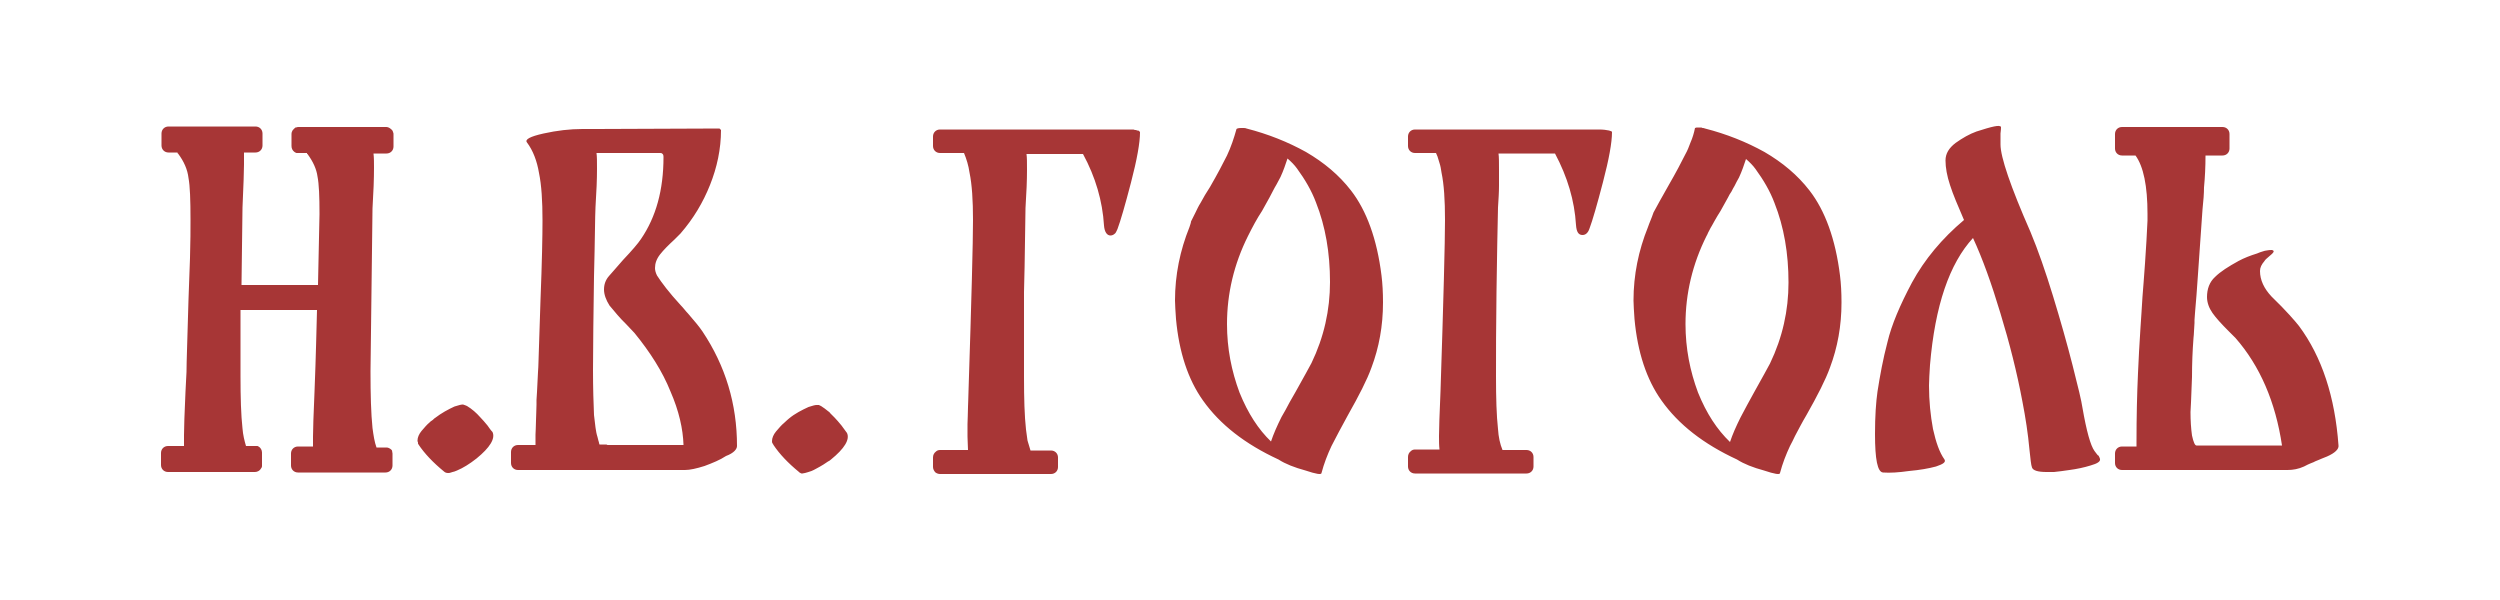 <?xml version="1.0" encoding="utf-8"?>
<!-- Generator: Adobe Illustrator 23.0.1, SVG Export Plug-In . SVG Version: 6.00 Build 0)  -->
<svg version="1.1" id="Layer_1" xmlns="http://www.w3.org/2000/svg" xmlns:xlink="http://www.w3.org/1999/xlink" x="0px" y="0px"
	 width="500px" height="120px" viewBox="0 0 500 120" style="enable-background:new 0 0 500 120;" xml:space="preserve">
<style type="text/css">
	.st0{fill-rule:evenodd;clip-rule:evenodd;fill:#A73636;}
</style>
<title>holland-america-line-logo</title>
<path class="st0" d="M418.9,90.2c-0.8-1.1-1.6-4-2.4-8.6c-0.2-1.4-0.9-4.3-2-8.6c-1.1-4.3-2.4-8.9-3.9-13.8c-1.5-4.9-3-9.2-4.5-12.8
	c-4-9.1-6-15-6-17.5c0-0.3,0-0.6,0-0.9c0-0.5,0-0.9,0-1.3c0.1-0.7,0.1-1.1,0.1-1.3c-0.2-0.5-1.8-0.1-4.9,0.9
	c-1.4,0.5-2.8,1.3-4.2,2.3c-1.3,1-2,2.1-2,3.5c0,1.4,0.3,3.1,0.9,4.9c0.6,1.9,1.6,4.2,2.8,7c-4.4,3.7-7.9,7.9-10.4,12.5
	c-2.4,4.5-4.1,8.5-4.9,11.9c-0.9,3.4-1.5,6.7-2,9.9c-0.3,2.1-0.5,4.9-0.5,8.5c0,5.1,0.5,7.6,1.6,7.7c1.4,0.1,3.1,0,5.2-0.3
	c2.2-0.2,3.9-0.5,5.4-0.9c1.5-0.5,2-0.9,1.7-1.4c-1-1.4-1.7-3.4-2.3-6.1c-0.5-2.7-0.8-5.6-0.8-8.7c0-1,0.1-2.4,0.2-4.1
	c1-11.9,3.9-20.3,8.6-25.4c1.9,4.1,3.7,9.1,5.5,15.1c1.8,5.9,3.3,11.8,4.4,17.7c0.6,3.1,1.1,6.3,1.4,9.6c0.2,1.8,0.3,3,0.5,3.5
	c0.2,0.6,1.2,0.9,2.9,0.9c0.2,0,0.3,0,0.5,0c0.1,0,0.2,0,0.3,0l0.1,0l0.1,0l0.1,0l0.4,0c0.8-0.1,1.9-0.2,3.1-0.4
	c1.5-0.2,2.9-0.5,4.2-0.9c1.4-0.4,2-0.8,1.9-1.3c0-0.1-0.1-0.3-0.3-0.7C419.6,91.2,419.3,90.7,418.9,90.2z M237.9,45.4
	c-1.9,4.7-2.9,9.6-2.9,14.7c0,0.9,0.1,2.1,0.2,3.7c0.6,6.6,2.4,12.1,5.4,16.3c3.4,4.8,8.4,8.7,15.1,11.8c1.4,0.9,3.2,1.6,5.4,2.2
	c2.1,0.7,3.2,0.9,3.2,0.5c0.5-1.9,1.2-3.7,2-5.4c0.9-1.8,2-3.8,3.3-6.2c2.2-3.9,3.8-7,4.7-9.5c1.5-4,2.3-8.3,2.3-13
	c0-2-0.1-3.8-0.3-5.4c-0.9-7.3-3-13-6.1-17c-2.4-3.1-5.4-5.6-9-7.7c-3.6-2-7.6-3.6-11.9-4.7c-0.2-0.1-0.5-0.1-0.6-0.1l-0.1,0l-0.1,0
	c0,0-0.1,0-0.1,0c-0.1,0-0.1,0-0.2,0c-0.5,0-0.8,0.1-0.9,0.2c-0.5,1.8-1.1,3.6-1.9,5.3c-0.8,1.6-1.9,3.7-3.4,6.3L241,39l-0.9,1.6
	c-0.4,0.6-0.7,1.3-1,1.9l-0.1,0.2l-0.2,0.4c-0.2,0.4-0.4,0.8-0.6,1.2C238.2,44.6,238,45,237.9,45.4z M247.9,78.5
	c-1.6-4.3-2.5-8.8-2.5-13.7c0-6.1,1.4-12,4.2-17.6c0.9-1.8,1.8-3.5,2.8-5c0.2-0.4,0.7-1.3,1.5-2.7c0.5-0.9,0.9-1.8,1.4-2.6
	c0.3-0.5,0.5-1,0.8-1.5c0.6-1.3,1-2.5,1.4-3.7c0.7,0.6,1.4,1.3,1.9,2c1.6,2.2,2.9,4.4,3.8,6.8c1.9,4.8,2.8,10.1,2.8,15.9
	c0,5.6-1.2,11-3.7,16.2c-0.5,0.9-1.5,2.8-3.2,5.8c-0.4,0.7-0.8,1.4-1.2,2.1c-0.3,0.5-0.5,1-0.8,1.5l-0.4,0.7l-0.4,0.7
	c-0.9,1.8-1.6,3.4-2.1,4.9C251.7,85.9,249.6,82.7,247.9,78.5z M227.1,26c0.1,0,0.2,0,0.3,0.1c0.1,0,0.2,0,0.2,0
	c0.1,0,0.2,0.1,0.2,0.1c0.1,0.1,0.1,0.1,0.2,0.2c0,0,0,0.1,0,0.1c0,2-0.6,5.4-1.8,10s-2.1,7.7-2.7,9.3c-0.1,0.3-0.3,0.6-0.4,0.8
	c-0.3,0.3-0.6,0.5-1,0.5c-0.7,0-1.2-0.7-1.3-2c-0.3-4.9-1.7-9.7-4.2-14.3h-11.3c0.1,0.7,0.1,1.7,0.1,3.2c0,2-0.1,4.5-0.3,7.6
	c-0.1,4.2-0.1,9.8-0.3,16.8l0,4.3l0,3.8c0,3.4,0,6.4,0,8.9c0,4.3,0.1,7.8,0.4,10.5c0.1,0.8,0.2,1.5,0.3,2.2c0.2,0.7,0.4,1.4,0.6,2
	h4.1c0.8,0,1.4,0.6,1.4,1.4v1.9c0,0.8-0.6,1.4-1.4,1.4H188c-0.3,0-0.6-0.1-0.9-0.3c-0.3-0.3-0.5-0.7-0.5-1.1v-1.9
	c0-0.5,0.2-0.9,0.6-1.2c0.2-0.2,0.5-0.3,0.8-0.3h5.6c0-0.8-0.1-1.7-0.1-2.7c0-0.6,0-1.4,0-2.5c0-0.9,0.1-2,0.1-3.4
	c0-0.9,0.1-1.9,0.1-3.1c0.6-18.5,0.9-29.9,0.9-34.3c0-3.9-0.2-7.1-0.7-9.5c-0.2-1.4-0.6-2.7-1.1-3.9H188c-0.8,0-1.4-0.6-1.4-1.4
	v-1.9c0-0.8,0.6-1.4,1.4-1.4h12.6c0.3,0,0.7,0,1,0c0.4,0,0.8,0,1.2,0h22.6c0.2,0,0.4,0,0.5,0c0.3,0,0.6,0,0.8,0
	C226.9,26,227,26,227.1,26z M321.8,26.1c-0.5-0.1-1.1-0.2-2-0.2h-22.6c-0.7,0-1.4,0-2.2,0H283c-0.8,0-1.4,0.6-1.4,1.4v1.9
	c0,0.8,0.6,1.4,1.4,1.4h4.2c0.1,0.2,0.2,0.5,0.3,0.7c0.1,0.4,0.3,0.9,0.4,1.3c0.2,0.6,0.3,1.2,0.4,1.9c0.5,2.4,0.7,5.5,0.7,9.5
	c0,4.4-0.3,15.9-0.9,34.3c-0.2,4.6-0.3,7.6-0.3,8.9c0,1,0,1.9,0.1,2.7H283c-0.3,0-0.6,0.1-0.8,0.3c-0.4,0.3-0.6,0.7-0.6,1.2v1.9
	c0,0.8,0.6,1.4,1.4,1.4h22.3c0.8,0,1.4-0.6,1.4-1.4v-1.9c0-0.8-0.6-1.4-1.4-1.4h-4.8c-0.5-1.2-0.8-2.6-0.9-4.2
	c-0.3-2.7-0.4-6.2-0.4-10.5c0-4.4,0-10.1,0.1-17c0.1-7,0.2-12.6,0.3-16.8c0.1-1.6,0.2-3,0.2-4.4l0-0.5c0-1,0-1.9,0-2.7
	c0-1.4,0-2.5-0.1-3.2H311c2.5,4.7,3.9,9.4,4.2,14.3c0.1,1.4,0.5,2,1.3,2c0.6,0,1.1-0.4,1.4-1.3c0.6-1.6,1.5-4.7,2.7-9.3
	c1.2-4.6,1.8-7.9,1.8-10C322.4,26.3,322.2,26.2,321.8,26.1z M329.6,45.4c-1.9,4.7-2.9,9.6-2.9,14.7c0,0.9,0.1,2.1,0.2,3.7
	c0.6,6.6,2.4,12.1,5.4,16.3c3.4,4.8,8.4,8.7,15.1,11.8c1.4,0.9,3.2,1.6,5.4,2.2c2.1,0.7,3.2,0.9,3.2,0.5c0.5-1.9,1.2-3.7,2-5.4
	c0.3-0.6,0.7-1.3,1-2c0.7-1.3,1.4-2.7,2.3-4.2c2.2-3.9,3.8-7,4.7-9.5c1.5-4,2.3-8.3,2.3-13c0-2-0.1-3.8-0.3-5.4
	c-0.9-7.3-3-13-6.1-17c-2.4-3.1-5.4-5.6-9-7.7c-3.6-2-7.6-3.6-11.9-4.7c-0.1,0-0.2-0.1-0.4-0.1c-0.1,0-0.2,0-0.3-0.1
	c-0.2,0-0.3,0-0.4,0c-0.2,0-0.3,0-0.5,0c-0.2,0-0.3,0.1-0.4,0.1c-0.2,1-0.5,2-0.9,2.9c-0.3,0.8-0.6,1.6-1,2.3
	c-0.8,1.6-1.9,3.7-3.4,6.3c-0.3,0.5-0.9,1.6-1.8,3.2c-0.4,0.7-0.8,1.5-1.2,2.2C330.3,43.7,329.9,44.5,329.6,45.4z M339.6,78.5
	c-1.6-4.3-2.5-8.8-2.5-13.7c0-6.1,1.4-12,4.2-17.6c0.2-0.3,0.3-0.7,0.5-1c0.2-0.4,0.4-0.8,0.6-1.1c0.2-0.3,0.3-0.6,0.5-0.9
	c0.4-0.7,0.8-1.4,1.2-2c0.2-0.4,0.7-1.3,1.5-2.7c0.2-0.4,0.4-0.8,0.7-1.2c0.2-0.4,0.4-0.8,0.6-1.1c0.3-0.6,0.6-1.2,0.9-1.7
	c0.6-1.3,1-2.5,1.4-3.7c0.7,0.6,1.4,1.3,1.9,2c1.6,2.2,2.9,4.4,3.8,6.8c1.9,4.8,2.8,10.1,2.8,15.9c0,5.6-1.2,11-3.7,16.2
	c-0.5,0.9-1.5,2.8-3.2,5.8c-0.9,1.6-1.8,3.3-2.7,5c-0.9,1.8-1.6,3.4-2.1,4.9C343.4,85.9,341.3,82.7,339.6,78.5z M459.8,65.2
	c4.6,6.2,7.2,14.2,7.9,23.9c0.1,0.7-0.7,1.5-2.3,2.2l-1,0.4c-0.5,0.2-0.9,0.4-1.2,0.5c-0.2,0.1-0.3,0.1-0.4,0.2
	c-0.2,0.1-0.9,0.3-2,0.9c-1.1,0.5-2.2,0.7-3.3,0.7h-10.6c0,0-0.1,0-0.1,0c0,0-0.1,0-0.1,0h-22.3c-0.8,0-1.4-0.6-1.4-1.4v-1.9
	c0-0.8,0.6-1.4,1.4-1.4h2.9l0-0.5l0-0.5c0-4.8,0.1-9.4,0.3-13.7c0.1-2.8,0.3-5.8,0.5-9.1c0.1-2,0.3-4,0.4-6.2
	c0.1-1.4,0.3-3.6,0.5-6.6c0.2-3.1,0.4-6,0.5-8.6v-1.3c0-5.6-0.8-9.5-2.4-11.7l0,0h-2.7c-0.8,0-1.4-0.6-1.4-1.4v-2.9
	c0-0.8,0.6-1.4,1.4-1.4h20.1c0.8,0,1.4,0.6,1.4,1.4v2.9c0,0.8-0.6,1.4-1.4,1.4h-3.4c0,2.2-0.1,4.3-0.3,6.4c0,1.1-0.1,2.6-0.3,4.4
	l-0.9,12.9c-0.2,3-0.4,5.6-0.6,7.8l-0.1,1.4l0,0.6c-0.1,1.2-0.1,2.2-0.2,3c-0.2,2.6-0.3,5.1-0.3,7.8l-0.2,5.1l-0.1,1.9
	c0,1.7,0.1,3.3,0.3,4.7c0.3,1.4,0.6,2,0.9,2h17.1c-1.3-8.7-4.4-15.9-9.3-21.5l-1.4-1.4c-1.4-1.4-2.5-2.6-3.2-3.6
	c-0.7-1-1.1-2.1-1.1-3.2c0-1.6,0.5-3,1.6-4c1.1-1.1,2.7-2.1,4.7-3.2c1.1-0.6,2.4-1.1,3.7-1.5c0.4-0.2,0.8-0.3,1.1-0.4
	c0.3-0.1,0.6-0.2,0.8-0.2c0.4-0.1,0.8-0.1,1.1-0.1c0.3,0.1,0.4,0.2,0.3,0.4c-0.1,0.2-0.4,0.5-0.9,0.9c-0.5,0.4-0.8,0.7-0.9,0.9
	c-0.6,0.7-0.9,1.3-0.9,2c0,1.8,0.8,3.5,2.3,5.1C457.3,62.2,459,64.2,459.8,65.2z M77.3,89.5h-2c-0.4-1.1-0.6-2.4-0.8-3.9
	c-0.3-2.9-0.4-6.7-0.4-11.3l0.4-32.6c0.2-3.2,0.3-6,0.3-8.2c0-1,0-1.9-0.1-2.8h2.6c0.8,0,1.4-0.6,1.4-1.4v-2.4c0-0.2,0-0.3-0.1-0.5
	c0-0.1-0.1-0.3-0.2-0.4c-0.3-0.3-0.7-0.6-1.1-0.6h-4.6h-0.1H59.8c-0.2,0-0.4,0-0.6,0.1l0,0c0,0-0.1,0-0.1,0c0,0-0.1,0-0.1,0.1
	c-0.2,0.1-0.3,0.3-0.5,0.5c-0.1,0.2-0.2,0.4-0.2,0.7v2.4c0,0.5,0.2,0.9,0.6,1.2c0.1,0.1,0.2,0.1,0.4,0.2c0.1,0,0.1,0,0.2,0
	c0.1,0,0.2,0,0.3,0h1.6c0,0,0,0.1,0,0.1c0,0,0,0.1,0.1,0.1c1.1,1.5,1.8,3,2,4.5c0.3,1.5,0.4,4,0.4,7.5l-0.3,14.2H48.3l0.2-15.5
	c0.2-4.5,0.3-7.4,0.3-8.6c0-0.9,0-1.6,0-2.4h2.3c0.8,0,1.4-0.6,1.4-1.4v-2.4c0-0.8-0.6-1.4-1.4-1.4h-4.3h-0.1h-13
	c-0.8,0-1.4,0.6-1.4,1.4v2.4c0,0.8,0.6,1.4,1.4,1.4h1.8c0,0.1,0,0.2,0.1,0.2c1.2,1.6,1.9,3.2,2.1,4.9c0.3,1.6,0.4,4.4,0.4,8.4
	c0,1.8,0,4.3-0.1,7.6c-0.1,2.4-0.2,5.2-0.3,8.3c-0.2,7.6-0.4,12.4-0.4,14.5l-0.2,3.9c-0.2,4.4-0.3,7.3-0.3,8.7c0,0.8,0,1.6,0,2.2
	h-3.2c-0.8,0-1.4,0.6-1.4,1.4v2.4c0,0.8,0.6,1.4,1.4,1.4h6.1h11.3c0.5,0,1-0.3,1.2-0.7c0.1-0.1,0.2-0.3,0.2-0.5c0-0.1,0-0.2,0-0.3
	v-2.4c0-0.5-0.3-1-0.7-1.2c-0.1-0.1-0.2-0.1-0.3-0.1c-0.1,0-0.1,0-0.2,0c-0.1,0-0.1,0-0.2,0h-1.8c-0.3-1-0.6-2.2-0.7-3.5
	c-0.3-2.7-0.4-6.2-0.4-10.5c0-1.6,0-3.2,0-4.7l0-1.2l0-1.9l0-1.7l0-1.6l0-2.1h15.3c-0.1,3.4-0.2,8.9-0.5,16.4
	c-0.2,4.6-0.3,7.6-0.3,8.9c0,0.7,0,1.4,0,2h-3c-0.8,0-1.4,0.6-1.4,1.4v2.4c0,0.8,0.6,1.4,1.4,1.4h6h11.5c0.8,0,1.4-0.6,1.4-1.4v-2.4
	c0-0.2-0.1-0.4-0.1-0.6C78.3,89.9,77.8,89.5,77.3,89.5z M93.4,81.2c1,0.6,1.9,1.4,2.6,2.2c0.5,0.5,1,1.1,1.5,1.7
	c0.3,0.4,0.6,0.9,1,1.3c0.6,1.3-0.5,3.1-3.2,5.3c-1.4,1.1-2.7,1.9-3.9,2.4c-0.2,0.1-0.3,0.1-0.5,0.2c-0.3,0.1-0.5,0.1-0.7,0.2
	c-0.2,0.1-0.4,0.1-0.6,0.1c-0.3,0-0.6-0.1-0.8-0.3c-2.2-1.8-3.9-3.6-5.1-5.4c0-0.1-0.1-0.1-0.1-0.2l0-0.1l0-0.1
	c-0.1-0.2-0.1-0.3-0.1-0.4c0-0.6,0.3-1.3,0.8-1.9c0.6-0.7,1.1-1.3,1.6-1.7c0.2-0.2,0.3-0.3,0.5-0.4c0.3-0.2,0.4-0.4,0.6-0.5
	c1.3-1,2.6-1.7,3.9-2.3c0.9-0.3,1.4-0.4,1.7-0.4C92.9,81,93.2,81.1,93.4,81.2z M147.4,89.2c0-8.4-2.3-16-6.9-22.9
	c-0.6-0.9-1.6-2.1-2.9-3.6c-0.5-0.5-0.9-1.1-1.5-1.7c-2.3-2.5-3.8-4.5-4.7-5.9c-0.3-0.6-0.4-1.1-0.4-1.5c0-0.9,0.3-1.8,1-2.7
	c0.7-0.9,1.7-1.9,2.9-3l1.2-1.2c2.6-3,4.5-6.2,5.9-9.7c1.4-3.5,2.2-7.2,2.2-11l-0.3-0.3l-24.6,0.1h-2.8c-2.5,0-5.1,0.3-7.8,0.9
	c-2.7,0.6-3.8,1.2-3.3,1.8c1.2,1.6,2,3.7,2.4,6.1c0.5,2.4,0.7,5.6,0.7,9.5c0,3-0.1,8.3-0.4,15.9l-0.3,9.2c-0.1,2.4-0.1,4.1-0.2,5.2
	l-0.2,4l-0.1,1.6l0,0.9c0,1.2-0.1,2.3-0.1,3.2c0,1.3-0.1,2.2-0.1,2.8c0,0.8,0,1.5,0,2.1h-3.5c-0.8,0-1.4,0.6-1.4,1.4v2.2
	c0,0.8,0.6,1.4,1.4,1.4h17.5l0.1,0l15.8,0c1,0,2.3-0.3,3.9-0.8c1.6-0.6,3.1-1.2,4.3-2C146.8,90.6,147.4,89.8,147.4,89.2z M121.6,89
	h15.1c-0.1-3.2-0.9-6.8-2.6-10.7c-1.6-4-4.1-7.9-7.2-11.7l-1.7-1.8c-0.6-0.6-1.2-1.2-1.7-1.8c-0.6-0.7-1.1-1.3-1.6-1.9
	c-0.7-1.1-1.1-2.2-1.1-3.2c0-1,0.3-1.9,1-2.7c0.3-0.3,1.2-1.4,2.8-3.2c1.8-1.9,3-3.3,3.6-4.2c3-4.4,4.5-9.8,4.5-16.4
	c0-0.4-0.1-0.6-0.3-0.7c-0.1-0.1-0.2-0.1-0.4-0.1c-0.1,0-0.3,0-0.5,0h-0.6h-11.6c0.1,0.7,0.1,1.7,0.1,3.2c0,2-0.1,4.5-0.3,7.6
	c-0.1,1.8-0.1,6.4-0.3,13.9c-0.1,7.5-0.2,13.7-0.2,18.7c0,3.7,0.1,6.7,0.2,9c0.1,0.9,0.2,1.7,0.3,2.5c0.1,0.7,0.2,1.3,0.4,1.9
	c0.1,0.3,0.1,0.5,0.2,0.8c0.1,0.2,0.1,0.5,0.2,0.7h1.4C121.4,89,121.5,89,121.6,89z M164.2,81.2c0.5,0.3,1,0.7,1.5,1.1
	c0.2,0.1,0.3,0.3,0.4,0.4c0.1,0.1,0.1,0.1,0.2,0.2c0.1,0.1,0.1,0.1,0.2,0.2l0.1,0.1l0.1,0.1c0.1,0.1,0.1,0.1,0.2,0.2
	c0.4,0.4,0.9,1,1.4,1.6c0.4,0.5,0.7,1,1.1,1.5c0.6,1.3-0.5,3.1-3.2,5.3c-0.2,0.2-0.4,0.3-0.6,0.4c-0.3,0.2-0.6,0.4-0.9,0.6
	c-0.5,0.3-1,0.6-1.4,0.8c-0.4,0.2-0.7,0.4-1,0.5c-0.5,0.2-1,0.3-1.3,0.4c-0.2,0-0.4,0.1-0.5,0.1c-0.2,0-0.3,0-0.4-0.1
	c-0.1,0-0.2-0.1-0.3-0.2c-2.2-1.8-3.9-3.6-5.1-5.4c0-0.1-0.1-0.1-0.1-0.2c0,0,0-0.1-0.1-0.1c-0.1-0.2-0.1-0.3-0.1-0.5
	c0-0.6,0.3-1.3,0.8-1.9c0.6-0.7,1.1-1.3,1.6-1.7c0.5-0.5,0.9-0.8,1-0.9c1.2-1,2.6-1.7,3.9-2.3c0.4-0.1,0.7-0.2,1-0.3
	c0.3-0.1,0.5-0.1,0.7-0.1c0.1,0,0.3,0,0.4,0C163.9,81.1,164,81.1,164.2,81.2z"/>
</svg>
